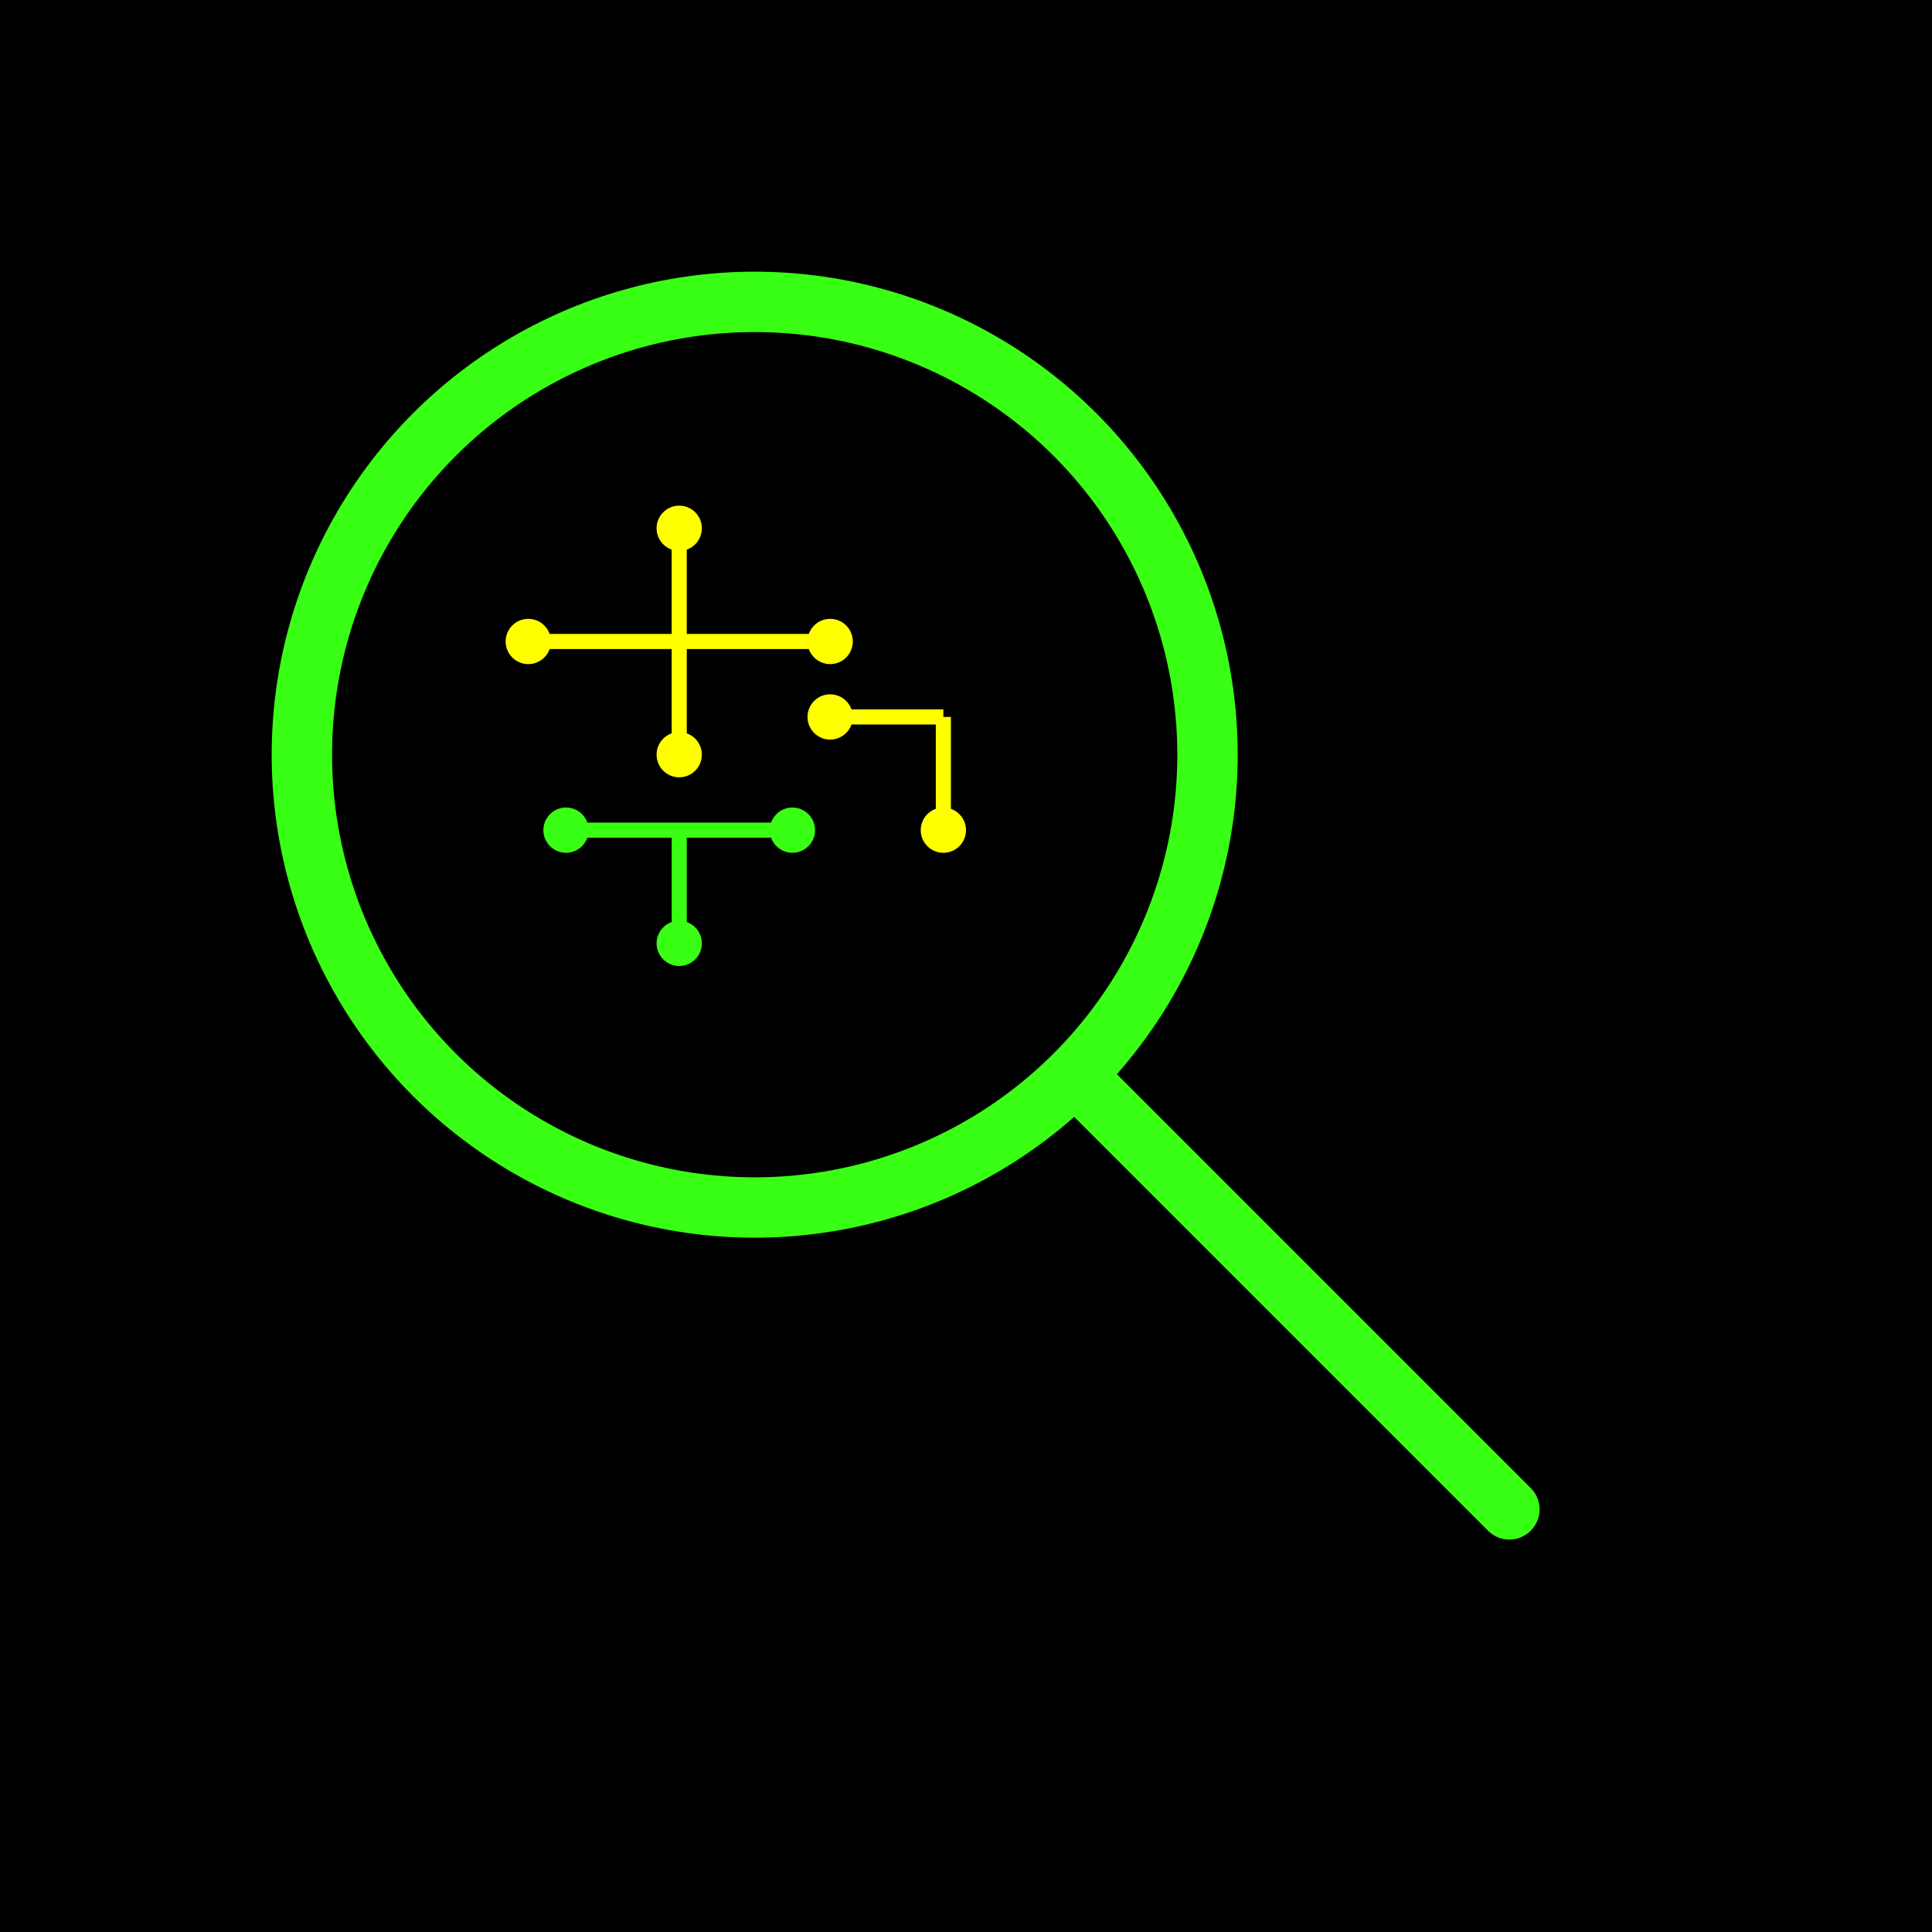 <svg xmlns="http://www.w3.org/2000/svg" viewBox="0 0 256 256">
  <rect width="256" height="256" fill="#000000"/>
  <defs>
    <filter id="glow">
      <feGaussianBlur stdDeviation="3" result="coloredBlur"/>
      <feMerge>
        <feMergeNode in="coloredBlur"/>
        <feMergeNode in="SourceGraphic"/>
      </feMerge>
    </filter>
  </defs>
  <circle cx="100" cy="100" r="60" fill="none" stroke="#39ff14" stroke-width="8" filter="url(#glow)"/>
  <line x1="145" y1="145" x2="200" y2="200" stroke="#39ff14" stroke-width="8" stroke-linecap="round" filter="url(#glow)"/>
  <line x1="70" y1="85" x2="110" y2="85" stroke="#ffff00" stroke-width="2" filter="url(#glow)"/>
  <line x1="90" y1="85" x2="90" y2="70" stroke="#ffff00" stroke-width="2" filter="url(#glow)"/>
  <line x1="90" y1="85" x2="90" y2="100" stroke="#ffff00" stroke-width="2" filter="url(#glow)"/>
  <circle cx="70" cy="85" r="3" fill="#ffff00" filter="url(#glow)"/>
  <circle cx="110" cy="85" r="3" fill="#ffff00" filter="url(#glow)"/>
  <circle cx="90" cy="70" r="3" fill="#ffff00" filter="url(#glow)"/>
  <circle cx="90" cy="100" r="3" fill="#ffff00" filter="url(#glow)"/>
  <line x1="75" y1="110" x2="105" y2="110" stroke="#39ff14" stroke-width="2" filter="url(#glow)"/>
  <line x1="90" y1="110" x2="90" y2="125" stroke="#39ff14" stroke-width="2" filter="url(#glow)"/>
  <circle cx="75" cy="110" r="3" fill="#39ff14" filter="url(#glow)"/>
  <circle cx="105" cy="110" r="3" fill="#39ff14" filter="url(#glow)"/>
  <circle cx="90" cy="125" r="3" fill="#39ff14" filter="url(#glow)"/>
  <line x1="110" y1="95" x2="125" y2="95" stroke="#ffff00" stroke-width="2" filter="url(#glow)"/>
  <line x1="125" y1="95" x2="125" y2="110" stroke="#ffff00" stroke-width="2" filter="url(#glow)"/>
  <circle cx="110" cy="95" r="3" fill="#ffff00" filter="url(#glow)"/>
  <circle cx="125" cy="110" r="3" fill="#ffff00" filter="url(#glow)"/>
</svg>